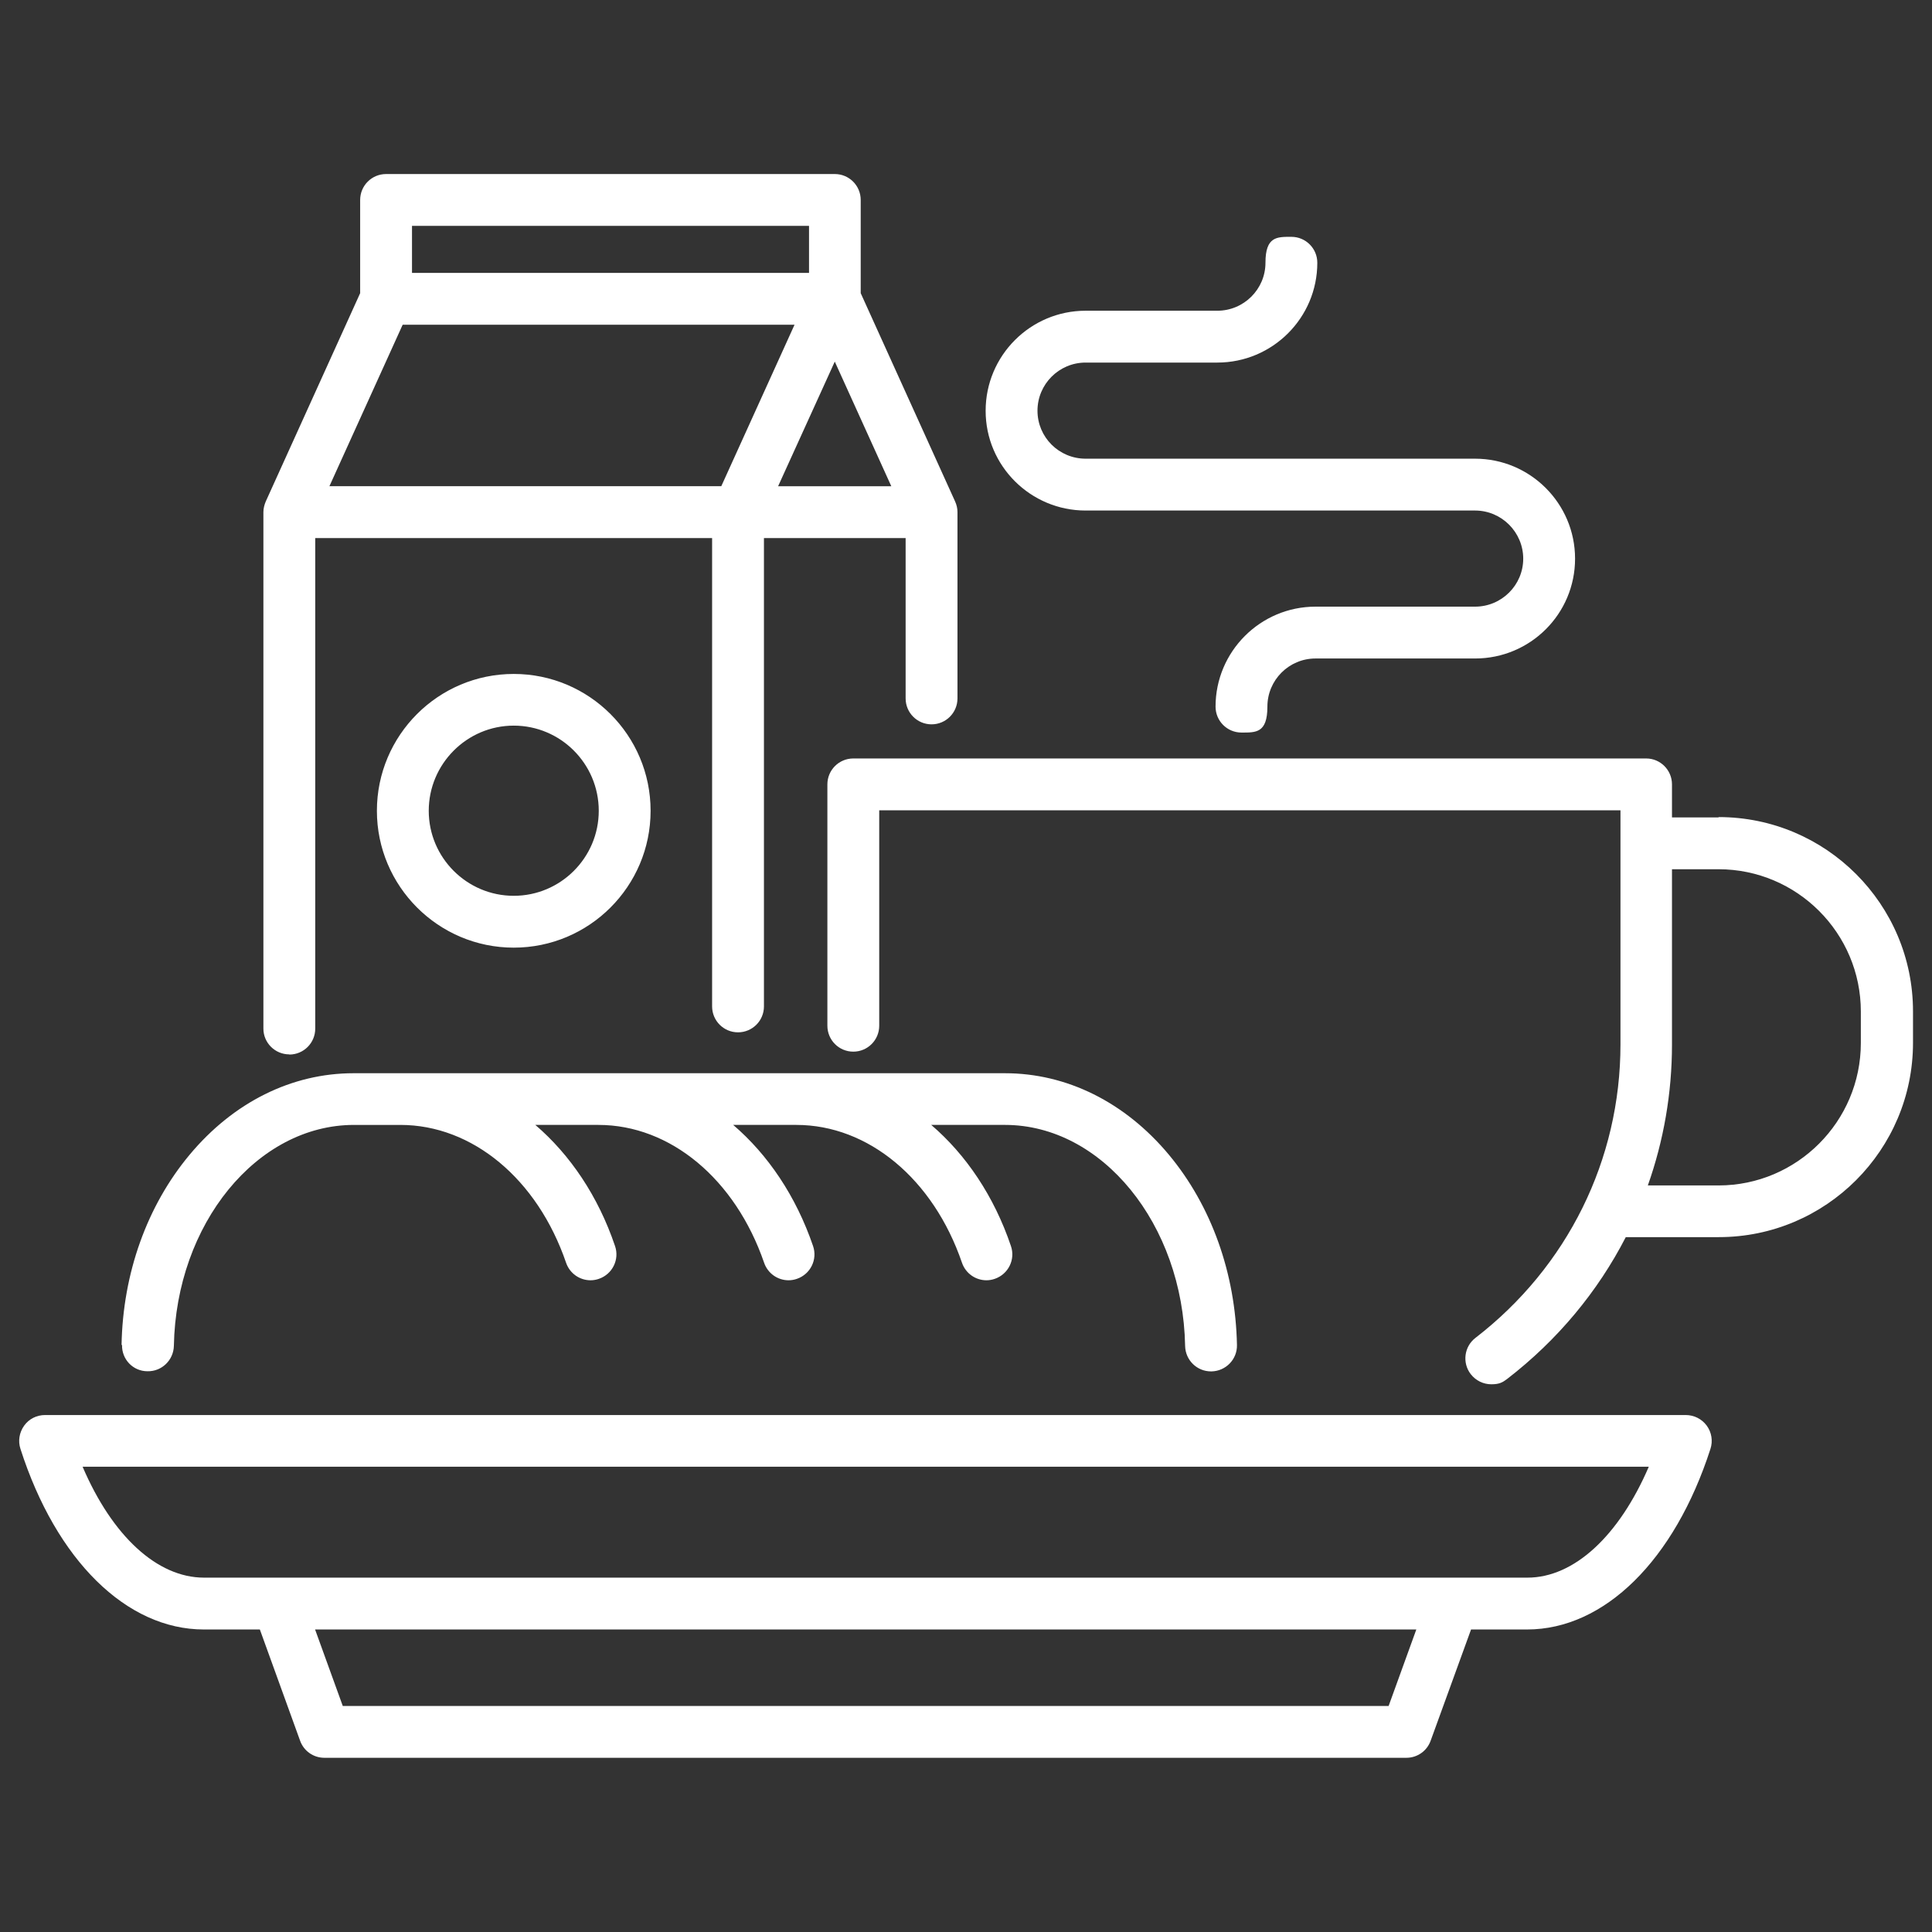 <?xml version="1.0" encoding="UTF-8"?>
<svg xmlns="http://www.w3.org/2000/svg" version="1.1" viewBox="0 0 1200 1200">
  <rect x="0" y="0" width="1200" height="1200" fill="#333333" stroke="none"/>
  <defs>
    <style>
      .cls-1 {
        fill: #fff;
      }
    </style>
  </defs>
  <!-- Generator: Adobe Illustrator 28.6.0, SVG Export Plug-In . SVG Version: 1.2.0 Build 709)  -->
  <g>
    <g id="Ebene_1">
      <path class="cls-1" d="M179.7,655c8.9,0,16.1-7.2,16.1-16.1v-304.7h246.5v290.9c0,8.9,7.2,16.1,16.1,16.1s16.1-7.2,16.1-16.1v-290.9h88v99.6c0,8.9,7.2,16.1,16.1,16.1s16.1-7.2,16.1-16.1v-115.7c0-2.3-.5-4.5-1.5-6.7l-58.6-129.3v-57.9c0-8.9-7.2-16.1-16.1-16.1H239.8c-8.9,0-16.1,7.2-16.1,16.1v57.9l-58.6,129.3c-.9,2.1-1.5,4.4-1.5,6.7v320.8c0,8.8,7.2,16,16.1,16h0ZM553.6,302h-70.3l35.2-77.4,35.1,77.4ZM255.9,140.3h246.6v29.2h-246.6v-29.2ZM250.1,201.7h243.4l-45.5,100.3h-243.4l45.5-100.3ZM1067.4,507.7h-28.9v-20.5c0-8.9-7.2-16.1-16-16.1h-492.5c-8.9,0-16.1,7.2-16.1,16.1v149.9c0,8.9,7.2,16.1,16.1,16.1s16.1-7.2,16.1-16.1v-133.8h460.4v145.4c0,71.7-32.9,138.2-90.1,182.3-7,5.4-8.3,15.5-2.9,22.5,3.2,4.1,7.9,6.3,12.8,6.3s6.9-1.1,9.8-3.3c31.4-24.2,56.3-54.3,73.7-88.1h57.8c66.5,0,120.6-54.1,120.6-120.7v-19.5c0-66.6-54.1-120.7-120.7-120.7h0ZM1155.8,647.8c0,48.8-39.7,88.5-88.4,88.5h-43.9c9.8-27.7,15-57.2,15-87.6v-108.8h28.9c48.8,0,88.4,39.7,88.4,88.4v19.5ZM75.5,835.4c.8-44.5,15.8-86.5,42.3-118.2,27.2-32.6,63.4-50.6,101.8-50.6h404.6c38.4,0,74.6,18,101.8,50.6,26.4,31.7,41.4,73.6,42.3,118.2.2,8.9-6.9,16.2-15.8,16.4h-.3c-8.8,0-15.9-7-16.1-15.8-1.4-75.7-51.6-137.3-111.9-137.3h-45.8c21.6,18.5,39,44.2,49.5,75.2,2.9,8.4-1.6,17.5-10,20.4-1.7.6-3.5.9-5.2.9-6.7,0-12.9-4.2-15.2-10.9-17.8-52-58.2-85.6-102.9-85.6h-39.2c21.6,18.5,39,44.2,49.6,75.2,2.9,8.4-1.6,17.5-10,20.4-1.7.6-3.5.9-5.2.9-6.7,0-12.9-4.2-15.2-10.9-17.9-52-58.3-85.6-102.9-85.6h-39.2c21.6,18.5,39,44.2,49.5,75.2,2.9,8.4-1.6,17.5-10,20.4-1.7.6-3.5.9-5.2.9-6.7,0-12.9-4.2-15.2-10.9-17.8-52-58.2-85.6-102.9-85.6h-28.8c-60.3,0-110.5,61.5-111.9,137.2-.2,8.9-7.5,16-16.4,15.8-9,0-16-7.4-15.8-16.3h0ZM1047.2,878.9H28c-5.2,0-10,2.4-13,6.6-3,4.2-3.9,9.5-2.3,14.4,22.2,69.2,65.9,112.2,113.9,112.2h34.8l25,69.1c2.3,6.4,8.3,10.6,15.1,10.6h672c6.8,0,12.8-4.2,15.1-10.6l25.1-69.1h34.8c48,0,91.6-43,113.9-112.2,1.6-4.9.7-10.3-2.3-14.4-3.1-4.2-7.9-6.6-13.1-6.6h0ZM862.4,1059.6H212.9l-17.2-47.5h684l-17.2,47.5ZM948.7,979.9H126.7c-29.1,0-57-25.9-75.4-68.9h972.8c-18.5,43-46.4,68.9-75.4,68.9h0ZM612.2,255.1c0-34.2,27.8-62.1,62.1-62.1h81.8c16.5,0,29.9-13.4,29.9-29.8s7.2-16.1,16.1-16.1,16.1,7.2,16.1,16.1c0,34.2-27.8,62-62.1,62h-81.8c-16.5,0-29.9,13.4-29.9,29.9s13.4,29.8,29.9,29.8h241.9c34.2,0,62.1,27.8,62.1,62.1s-27.8,62-62.1,62h-99.1c-16.5,0-29.9,13.4-29.9,29.9s-7.2,16.1-16.1,16.1-16.1-7.2-16.1-16.1c0-34.2,27.8-62.1,62.1-62.1h99.1c16.5,0,29.9-13.4,29.9-29.8s-13.4-29.9-29.9-29.9h-241.9c-34.2,0-62.1-27.7-62.1-61.9h0ZM234.1,503.6c0,46.8,38.1,85,85,85s85-38.1,85-85-38.1-85-85-85-85,38.1-85,85h0ZM371.9,503.6c0,29.1-23.7,52.8-52.8,52.8s-52.8-23.7-52.8-52.8,23.7-52.9,52.8-52.9,52.8,23.7,52.8,52.9h0Z"/>
    </g>
  </g>
</svg>